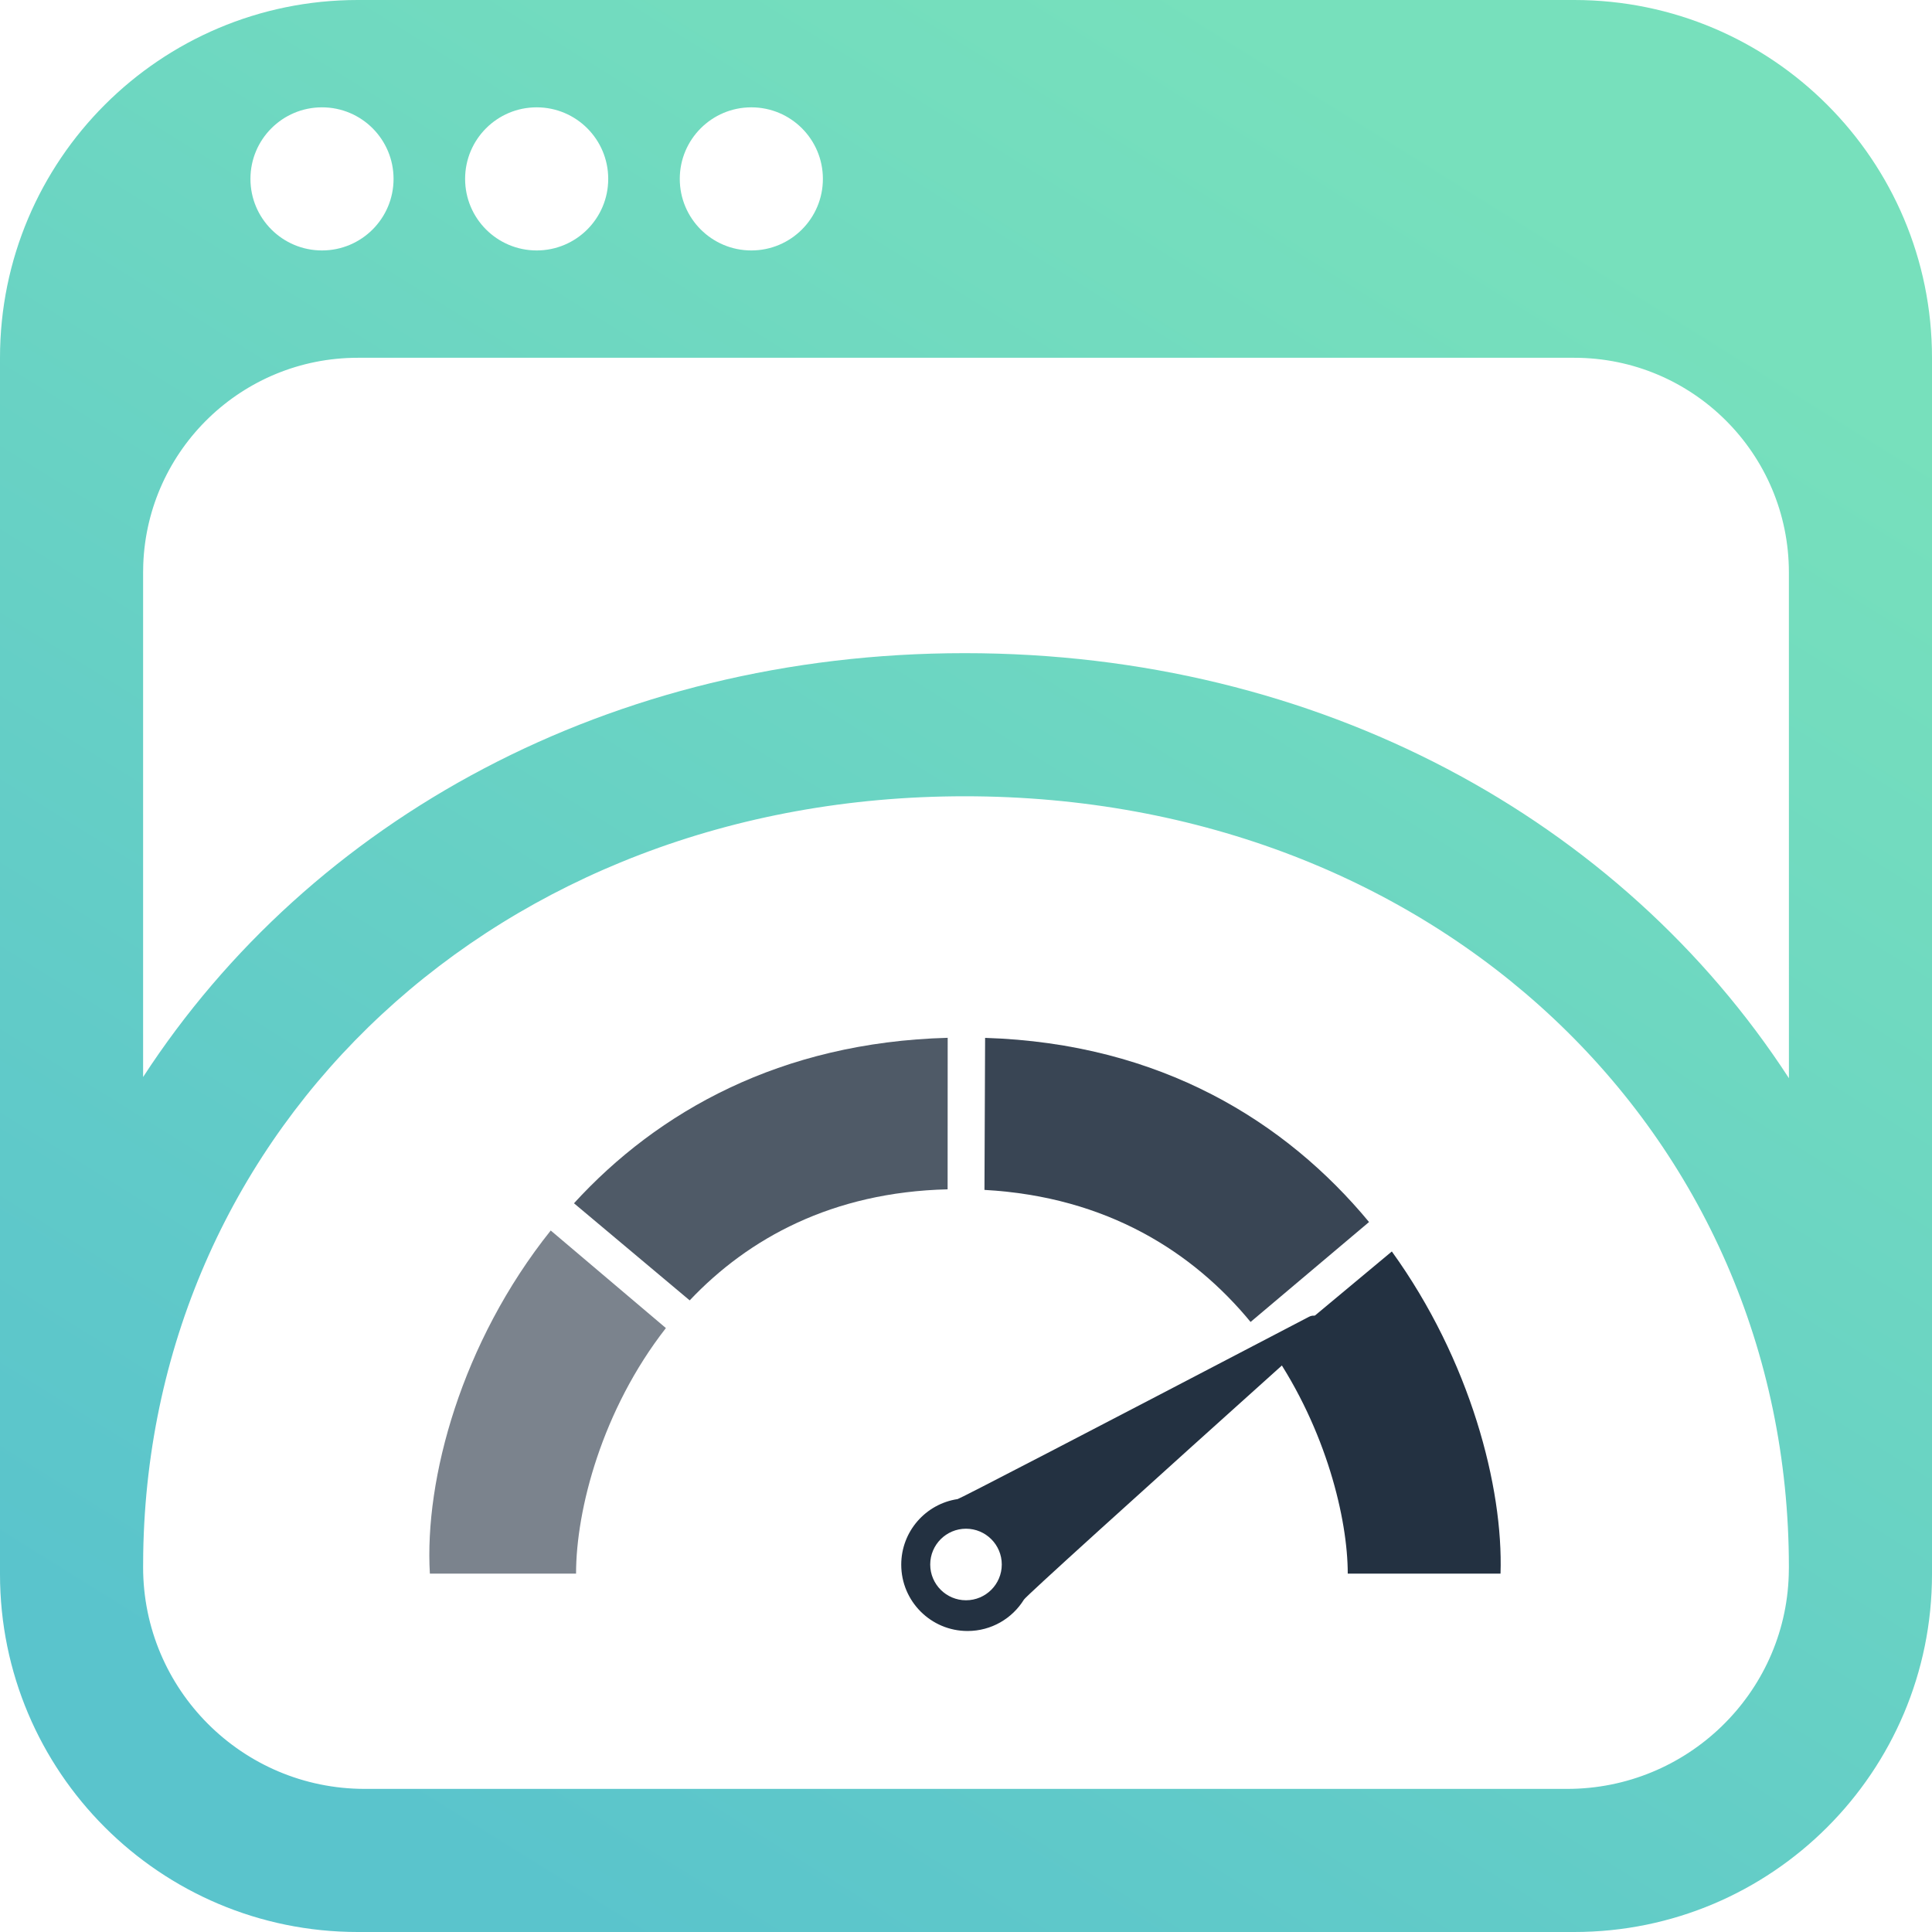 <?xml version="1.0" encoding="UTF-8"?>
<svg xmlns="http://www.w3.org/2000/svg" xmlns:xlink="http://www.w3.org/1999/xlink" width="54px" height="54px" viewBox="0 0 54 54">
  <!-- Generator: Sketch 61.2 (89653) - https://sketch.com -->
  <title>Icon_Optimisation_54</title>
  <desc>Created with Sketch.</desc>
  <defs>
    <linearGradient x1="76.704%" y1="8.693%" x2="22.991%" y2="95.082%" id="linearGradient-1">
      <stop stop-color="#77E0BC" offset="0%"></stop>
      <stop stop-color="#5AC4CC" offset="100%"></stop>
    </linearGradient>
  </defs>
  <g id="Page-1" stroke="none" stroke-width="1" fill="none" fill-rule="evenodd">
    <g id="Fixed-web-illustrations-V2" transform="translate(-598, -4646)">
      <g id="Icon_Optimisation_54" transform="translate(598, 4646)">
        <g id="Group-19" fill="url(#linearGradient-1)">
          <path d="M10,54 C4.477,54 6.76353751e-16,49.523 0,44 L0,10 C-6.76353751e-16,4.477 4.477,1.01453063e-15 10,0 L44,0 C49.523,-1.01453063e-15 54,4.477 54,10 L54,44 C54,49.523 49.523,54 44,54 L10,54 Z M26.965,22.256 C13.927,22.256 4.199,31.468 4.003,43.411 L4.003,43.411 L4,43.804 C4,47.226 6.774,50 10.196,50 L10.196,50 L43.804,50 C47.155,50 49.897,47.335 49.996,44.024 L49.996,44.024 L50,43.804 C50,31.651 40.153,22.256 26.965,22.256 Z M44,10 L10,10 C6.762,10 4.122,12.566 4.004,15.775 L4,16 L4,30.103 C8.684,22.899 17.073,18.256 26.965,18.256 C36.881,18.256 45.304,22.909 50.001,30.136 L50,16 C50,12.686 47.314,10 44,10 Z M9,3 C7.895,3 7,3.895 7,5 C7,6.105 7.895,7 9,7 C10.105,7 11,6.105 11,5 C11,3.895 10.105,3 9,3 Z M15,3 C13.895,3 13,3.895 13,5 C13,6.105 13.895,7 15,7 C16.105,7 17,6.105 17,5 C17,3.895 16.105,3 15,3 Z M21,3 C19.895,3 19,3.895 19,5 C19,6.105 19.895,7 21,7 C22.105,7 23,6.105 23,5 C23,3.895 22.105,3 21,3 Z" id="Combined-Shape"></path>
        </g>
        <g id="Group-22" transform="translate(12, 29.007)">
          <path d="M24.926,7.87 C25.003,7.971 24.99,8.115 24.895,8.2 C19.441,13.1 16.683,15.602 16.619,15.703 C16.292,16.23 15.709,16.58 15.044,16.58 C14.02,16.58 13.19,15.75 13.19,14.726 C13.19,13.797 13.873,13.027 14.765,12.893 C14.825,12.884 18.1,11.185 24.59,7.796 C24.705,7.735 24.847,7.767 24.926,7.87 Z M15,13.721 C14.448,13.721 14,14.169 14,14.721 C14,15.273 14.448,15.721 15,15.721 C15.552,15.721 16,15.273 16,14.721 C16,14.169 15.552,13.721 15,13.721 Z" id="Combined-Shape" fill="#233141"></path>
          <path d="M26.902,5.972 C29.099,9.016 30.02,12.572 29.94,14.976 C28.951,14.976 26.989,14.976 25.67,14.976 C25.67,13.457 25.072,10.959 23.564,8.754 L26.902,5.972 Z" id="Path-126" fill="#233141"></path>
          <path d="M15.534,0.002 C20.449,0.155 23.947,2.351 26.265,5.149 L22.954,7.942 C21.356,6.002 18.956,4.442 15.516,4.251 L15.534,0.002 Z" id="Path-126-Copy-3" fill="#394554"></path>
          <path d="M4.043,4.625 C6.385,2.063 9.812,0.127 14.488,-1.67421632e-13 L14.486,4.235 C11.26,4.313 8.914,5.608 7.277,7.339 L4.043,4.625 Z" id="Path-126-Copy-2" fill="#4F5A67"></path>
          <path d="M0.015,14.976 C-0.14,12.336 0.897,8.51 3.393,5.386 L6.612,8.113 C4.829,10.398 4.101,13.183 4.101,14.976 C2.432,14.976 2.15,14.976 0.015,14.976 Z" id="Path-126-Copy" fill="#7B838D"></path>
        </g>
      </g>
    </g>
  </g>
</svg>
